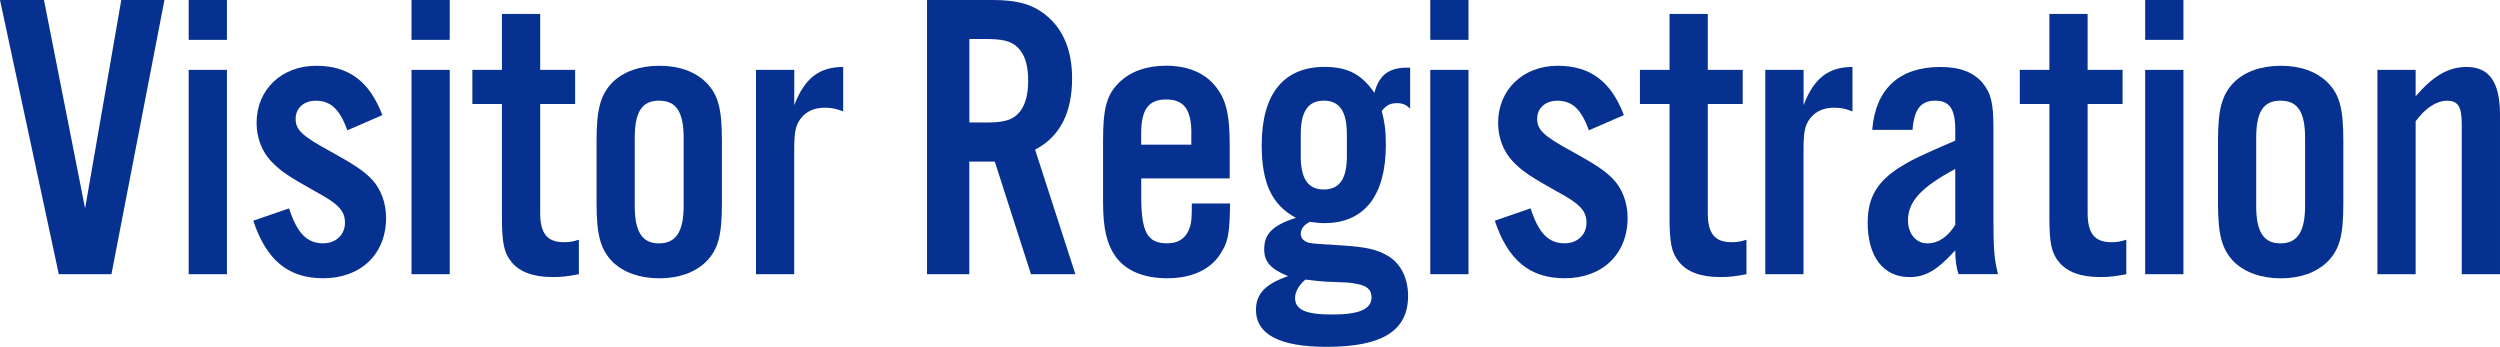 <?xml version="1.0" encoding="UTF-8"?><svg id="_レイヤー_2" xmlns="http://www.w3.org/2000/svg" viewBox="0 0 401.34 55.7"><defs><style>.cls-1{fill:#063190;stroke-width:0px;}</style></defs><g id="_コンテンツ"><path class="cls-1" d="M9.44,44.02L0,0h7.06l6.6,33.46L19.47,0h6.93l-8.51,44.02h-8.45Z"/><path class="cls-1" d="M36.43,6.4h-6.14V0h6.14v6.4ZM36.43,44.02h-6.14V11.22h6.14v32.8Z"/><path class="cls-1" d="M55.77,20.92c-1.25-3.43-2.71-4.75-5.08-4.75-1.91,0-3.23,1.19-3.23,2.9s.92,2.71,5.54,5.21c3.7,2.05,5.35,3.1,6.67,4.49,1.45,1.52,2.31,3.76,2.31,6.2,0,5.81-4.03,9.7-10.1,9.7-5.61,0-9.11-2.9-11.22-9.24l5.74-1.98c1.32,4.03,2.9,5.61,5.48,5.61,2.05,0,3.5-1.39,3.5-3.3s-1.06-3.04-4.62-4.95c-4.49-2.51-5.74-3.37-7.19-4.88-1.52-1.58-2.38-3.83-2.38-6.2,0-5.35,4.03-9.17,9.57-9.17,5.21,0,8.58,2.51,10.62,7.92l-5.61,2.44Z"/><path class="cls-1" d="M72.2,6.4h-6.14V0h6.14v6.4ZM72.2,44.02h-6.14V11.22h6.14v32.8Z"/><path class="cls-1" d="M92.33,16.7h-5.61v17.49c0,3.3,1.12,4.69,3.83,4.69.79,0,1.39-.07,2.38-.4v5.54c-1.72.33-2.77.46-4.16.46-3.1,0-5.35-.79-6.67-2.44-1.19-1.45-1.52-3.04-1.52-7.19v-18.15h-4.75v-5.48h4.75V2.24h6.14v8.98h5.61v5.48Z"/><path class="cls-1" d="M115.89,32.67c0,5.15-.59,7.39-2.57,9.37-1.78,1.72-4.36,2.64-7.46,2.64s-5.74-.92-7.52-2.64c-1.91-1.98-2.57-4.22-2.57-9.37v-10.1c0-5.15.66-7.39,2.57-9.37,1.78-1.72,4.36-2.64,7.52-2.64s5.68.92,7.46,2.64c1.98,1.98,2.57,4.22,2.57,9.37v10.1ZM101.9,33.06c0,4.16,1.19,6.01,3.89,6.01s3.96-1.85,3.96-6.01v-10.89c0-4.22-1.19-6.01-3.96-6.01s-3.89,1.85-3.89,6.01v10.89Z"/><path class="cls-1" d="M127.51,11.22v5.67c1.65-4.36,4.03-6.14,7.85-6.14v7.13c-1.19-.46-1.98-.59-2.97-.59-1.65,0-2.97.59-3.83,1.72s-1.06,2.18-1.06,5.28v19.73h-6.14V11.22h6.14Z"/><path class="cls-1" d="M155.62,44.02h-6.8V0h10.62c4.03,0,6.6.79,8.71,2.64,2.64,2.24,3.96,5.61,3.96,9.96,0,5.54-1.98,9.37-5.94,11.42l6.47,20h-7.13l-5.81-18.08h-4.09v18.08ZM158.13,19.67c2.9,0,4.22-.33,5.28-1.39,1.12-1.12,1.65-2.9,1.65-5.35s-.53-4.16-1.65-5.28c-1.06-1.06-2.38-1.39-5.28-1.39h-2.51v13.4h2.51Z"/><path class="cls-1" d="M183.21,28.64v2.9c0,5.74.99,7.52,4.16,7.52,1.91,0,3.17-.92,3.7-2.77.2-.73.26-1.32.26-3.63h6.14c-.07,4.49-.26,5.94-1.25,7.59-1.58,2.9-4.69,4.42-8.84,4.42-3.76,0-6.6-1.19-8.25-3.43-1.45-2.05-2.05-4.49-2.05-8.91v-9.77c0-5.21.59-7.39,2.64-9.37,1.78-1.72,4.36-2.64,7.46-2.64,3.37,0,6.01,1.06,7.72,3.04,1.85,2.11,2.51,4.49,2.51,9.64v5.41h-14.19ZM191.26,21.45c0-3.89-1.19-5.48-4.03-5.48s-4.03,1.58-4.03,5.48v1.78h8.05v-1.78Z"/><path class="cls-1" d="M226.37,17.42c-.73-.66-1.25-.86-2.11-.86-1.06,0-1.72.33-2.44,1.25.46,1.78.66,3.1.66,5.41,0,8.18-3.43,12.6-9.9,12.6-.79,0-1.25-.07-2.31-.2-.92.46-1.45,1.12-1.45,1.91,0,.73.46,1.19,1.32,1.45.66.13,1.39.2,5.02.4,4.22.26,5.94.66,7.79,1.78,1.98,1.25,3.1,3.56,3.1,6.34,0,5.61-4.16,8.18-13.07,8.18-7.52,0-11.35-1.98-11.35-5.94,0-2.57,1.52-4.16,5.15-5.41-2.77-1.12-3.83-2.31-3.83-4.29,0-2.51,1.32-3.83,5.08-5.08-3.83-2.05-5.48-5.54-5.48-11.68,0-8.18,3.5-12.54,10.1-12.54,3.7,0,5.94,1.19,7.99,4.16.79-2.97,2.44-4.16,5.74-4.03v6.53ZM207.9,47.78c0,1.98,1.72,2.71,6.01,2.71s6.27-.86,6.27-2.77c0-1.25-.79-1.91-2.57-2.18-.86-.2-1.39-.2-4.82-.33-.86-.07-1.72-.13-3.23-.33-1.06.92-1.65,1.98-1.65,2.9ZM208.82,25.14c0,3.56,1.19,5.28,3.7,5.28s3.7-1.72,3.7-5.28v-3.63c0-3.63-1.19-5.35-3.7-5.35s-3.7,1.72-3.7,5.35v3.63Z"/><path class="cls-1" d="M235.75,6.4h-6.14V0h6.14v6.4ZM235.75,44.02h-6.14V11.22h6.14v32.8Z"/><path class="cls-1" d="M255.08,20.92c-1.25-3.43-2.71-4.75-5.08-4.75-1.91,0-3.23,1.19-3.23,2.9s.92,2.71,5.54,5.21c3.7,2.05,5.35,3.1,6.67,4.49,1.45,1.52,2.31,3.76,2.31,6.2,0,5.81-4.03,9.7-10.1,9.7-5.61,0-9.11-2.9-11.22-9.24l5.74-1.98c1.32,4.03,2.9,5.61,5.48,5.61,2.05,0,3.5-1.39,3.5-3.3s-1.06-3.04-4.62-4.95c-4.49-2.51-5.74-3.37-7.19-4.88-1.52-1.58-2.38-3.83-2.38-6.2,0-5.35,4.03-9.17,9.57-9.17,5.21,0,8.58,2.51,10.62,7.92l-5.61,2.44Z"/><path class="cls-1" d="M279.77,16.7h-5.61v17.49c0,3.3,1.12,4.69,3.83,4.69.79,0,1.39-.07,2.38-.4v5.54c-1.72.33-2.77.46-4.16.46-3.1,0-5.35-.79-6.67-2.44-1.19-1.45-1.52-3.04-1.52-7.19v-18.15h-4.75v-5.48h4.75V2.24h6.14v8.98h5.61v5.48Z"/><path class="cls-1" d="M289.54,11.22v5.67c1.65-4.36,4.03-6.14,7.85-6.14v7.13c-1.19-.46-1.98-.59-2.97-.59-1.65,0-2.97.59-3.83,1.72-.86,1.12-1.06,2.18-1.06,5.28v19.73h-6.14V11.22h6.14Z"/><path class="cls-1" d="M314.42,44.02c-.33-.92-.53-2.24-.53-3.83-2.97,3.23-4.75,4.29-7.39,4.29-4.16,0-6.67-3.3-6.67-8.71,0-4.09,1.52-6.67,5.35-9.04,1.58-.99,3.17-1.78,8.71-4.16v-1.72c0-3.37-.92-4.69-3.23-4.69s-3.37,1.39-3.63,4.69h-6.47c.53-6.6,4.36-10.1,10.95-10.1,3.04,0,5.21.79,6.73,2.51,1.39,1.72,1.78,3.23,1.78,7.26v14.58c0,4.95.13,6.47.73,8.91h-6.33ZM313.89,27.12c-5.41,2.9-7.59,5.21-7.59,8.25,0,2.18,1.32,3.7,3.1,3.7s3.3-1.06,4.49-2.97v-8.98Z"/><path class="cls-1" d="M340.75,16.7h-5.61v17.49c0,3.3,1.12,4.69,3.83,4.69.79,0,1.39-.07,2.38-.4v5.54c-1.72.33-2.77.46-4.16.46-3.1,0-5.34-.79-6.67-2.44-1.19-1.45-1.52-3.04-1.52-7.19v-18.15h-4.75v-5.48h4.75V2.24h6.14v8.98h5.61v5.48Z"/><path class="cls-1" d="M350.52,6.4h-6.14V0h6.14v6.4ZM350.52,44.02h-6.14V11.22h6.14v32.8Z"/><path class="cls-1" d="M376.19,32.67c0,5.15-.59,7.39-2.57,9.37-1.78,1.72-4.36,2.64-7.46,2.64s-5.74-.92-7.52-2.64c-1.91-1.98-2.57-4.22-2.57-9.37v-10.1c0-5.15.66-7.39,2.57-9.37,1.78-1.72,4.36-2.64,7.52-2.64s5.68.92,7.46,2.64c1.98,1.98,2.57,4.22,2.57,9.37v10.1ZM362.2,33.06c0,4.16,1.19,6.01,3.89,6.01s3.96-1.85,3.96-6.01v-10.89c0-4.22-1.19-6.01-3.96-6.01s-3.89,1.85-3.89,6.01v10.89Z"/><path class="cls-1" d="M387.81,15.44c2.84-3.3,5.28-4.69,8.18-4.69,3.63,0,5.35,2.44,5.35,7.66v25.61h-6.14v-24.02c0-2.9-.59-3.83-2.38-3.83-1.65,0-3.5,1.19-5.02,3.3v24.55h-6.14V11.22h6.14v4.22Z"/></g></svg>